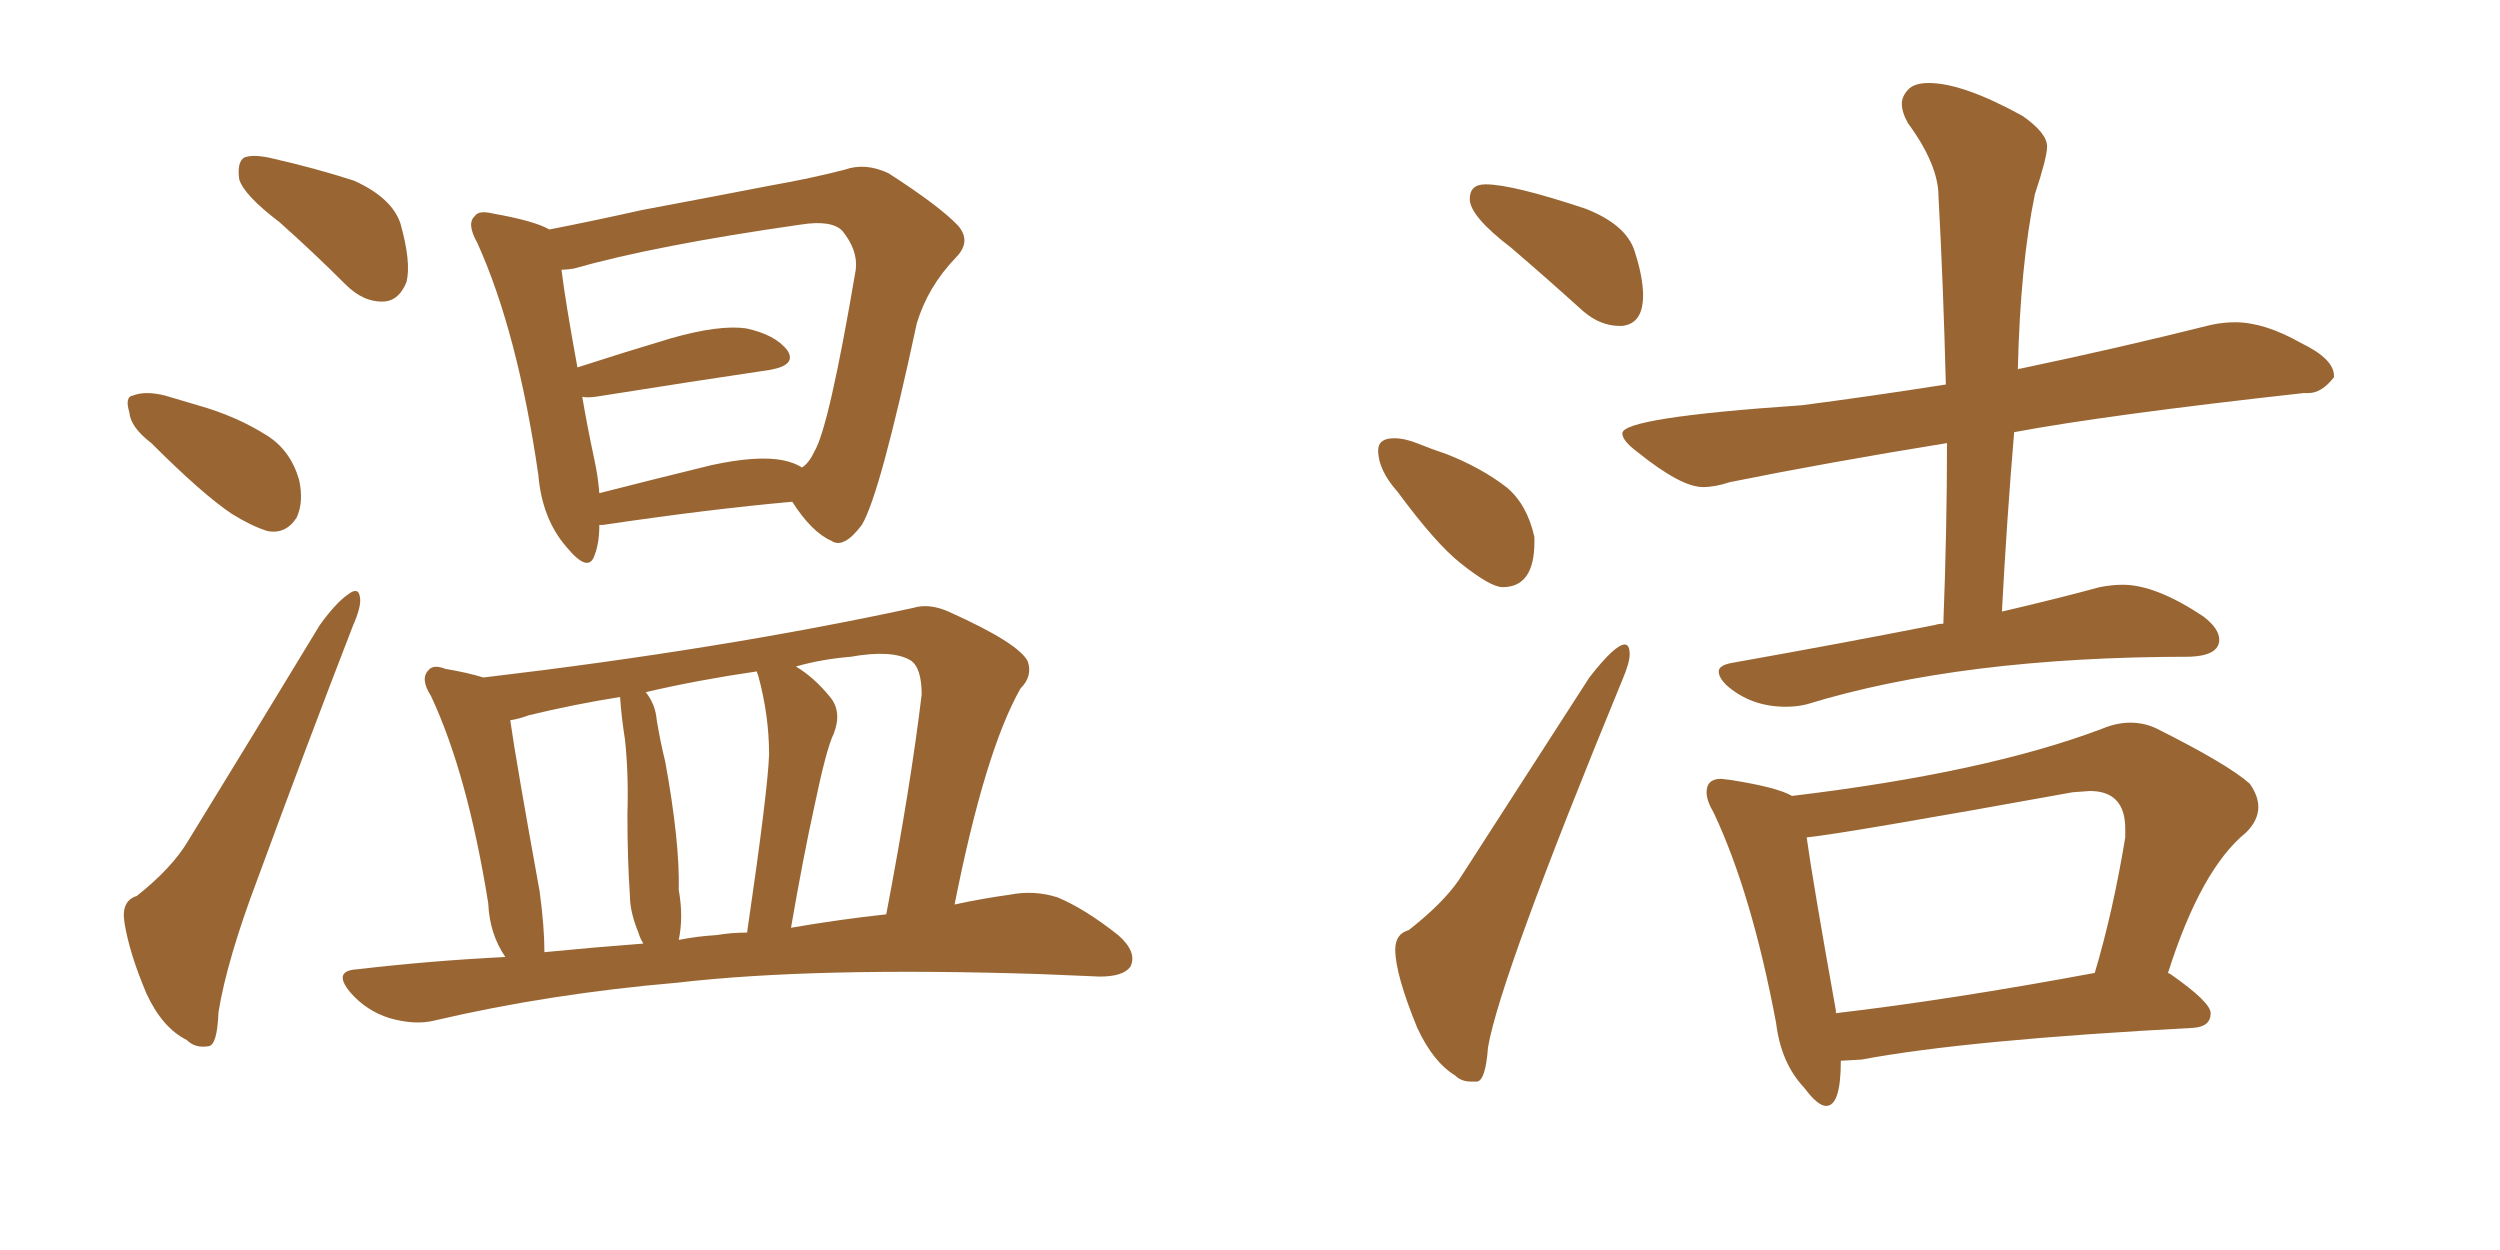 <svg xmlns="http://www.w3.org/2000/svg" xmlns:xlink="http://www.w3.org/1999/xlink" width="300" height="150"><path fill="#996633" padding="10" d="M33.54 26.66L33.54 26.66Q29.30 23.44 28.71 21.53L28.71 21.53Q28.42 19.48 29.30 18.90L29.30 18.90Q30.47 18.46 32.81 19.04L32.81 19.04Q37.94 20.21 42.48 21.68L42.48 21.68Q47.02 23.73 48.05 26.81L48.05 26.81Q49.37 31.49 48.78 33.84L48.78 33.84Q47.90 36.04 46.14 36.18L46.14 36.18Q43.65 36.33 41.46 34.13L41.46 34.13Q37.50 30.18 33.54 26.66ZM18.16 53.17L18.16 53.17Q15.67 51.27 15.53 49.51L15.53 49.51Q14.94 47.61 15.97 47.46L15.97 47.46Q17.43 46.88 19.78 47.46L19.78 47.46Q21.83 48.05 23.73 48.63L23.73 48.63Q28.42 49.95 32.08 52.29L32.08 52.29Q34.86 54.05 35.89 57.57L35.89 57.57Q36.47 60.21 35.60 62.11L35.60 62.11Q34.28 64.16 32.08 63.72L32.08 63.72Q30.18 63.13 27.83 61.67L27.83 61.67Q24.32 59.33 18.16 53.17ZM16.41 107.52L16.41 107.52Q20.65 104.15 22.56 100.93L22.56 100.93Q30.03 88.77 38.38 75L38.38 75Q40.28 72.36 41.75 71.34L41.75 71.34Q43.07 70.31 43.21 71.78L43.21 71.78Q43.36 72.80 42.33 75.15L42.33 75.15Q36.77 89.50 30.91 105.47L30.91 105.47Q27.25 115.14 26.22 121.44L26.22 121.44Q26.07 125.39 25.05 125.54L25.05 125.54Q23.44 125.83 22.41 124.80L22.41 124.80Q19.48 123.34 17.58 119.24L17.58 119.24Q15.53 114.40 14.94 110.74L14.94 110.74Q14.50 108.11 16.41 107.52ZM71.92 62.99L71.92 62.99Q71.92 65.19 71.34 66.65L71.34 66.65Q70.61 68.85 67.97 65.63L67.97 65.63Q65.04 62.26 64.60 56.98L64.60 56.98Q62.11 39.84 57.28 29.15L57.28 29.15Q55.96 26.81 56.98 25.93L56.98 25.93Q57.42 25.20 59.18 25.63L59.18 25.63Q64.16 26.51 65.92 27.54L65.92 27.54Q71.19 26.51 77.05 25.20L77.05 25.20Q85.69 23.58 92.43 22.27L92.43 22.27Q97.41 21.39 101.37 20.36L101.37 20.36Q103.86 19.48 106.64 20.80L106.64 20.80Q112.79 24.76 114.99 27.10L114.99 27.10Q116.60 29.00 114.70 30.91L114.70 30.91Q111.33 34.42 110.01 38.82L110.01 38.82L110.01 38.82Q105.62 59.33 103.42 62.99L103.42 62.99Q101.22 65.92 99.76 64.89L99.76 64.89Q97.41 63.87 95.07 60.21L95.07 60.21Q85.25 61.08 72.36 62.99L72.36 62.99Q72.07 62.99 71.92 62.99ZM93.90 55.22L93.90 55.22Q95.36 55.52 96.24 56.10L96.24 56.10Q97.12 55.52 97.71 54.20L97.71 54.20Q99.46 51.42 102.69 32.37L102.69 32.37Q102.98 30.03 101.07 27.69L101.07 27.69Q99.76 26.37 96.09 26.95L96.09 26.95Q78.66 29.44 68.85 32.23L68.85 32.23Q67.97 32.37 67.38 32.37L67.38 32.37Q67.82 36.04 69.29 44.09L69.29 44.09Q74.71 42.33 80.57 40.58L80.57 40.58Q86.28 38.96 89.50 39.40L89.50 39.40Q93.02 40.14 94.48 42.04L94.48 42.04Q95.65 43.80 92.43 44.38L92.43 44.38Q83.50 45.70 71.48 47.61L71.48 47.61Q70.46 47.75 69.87 47.61L69.87 47.61Q70.46 51.12 71.34 55.22L71.34 55.22Q71.78 57.28 71.92 59.18L71.92 59.18Q78.22 57.57 85.40 55.81L85.40 55.81Q90.82 54.64 93.90 55.22ZM60.64 114.84L60.64 114.84Q58.74 112.06 58.59 108.40L58.59 108.40Q56.10 92.87 51.71 83.50L51.71 83.50Q50.39 81.45 51.42 80.42L51.42 80.42Q52.00 79.69 53.47 80.27L53.47 80.27Q56.10 80.71 58.01 81.30L58.01 81.30Q86.57 77.93 109.57 72.95L109.57 72.95Q111.47 72.36 113.82 73.39L113.82 73.39Q122.31 77.20 123.34 79.39L123.34 79.39Q123.93 81.15 122.46 82.62L122.46 82.62Q118.21 90.09 114.55 108.54L114.55 108.54Q117.92 107.81 121.14 107.37L121.14 107.37Q124.07 106.79 126.86 107.67L126.86 107.67Q130.08 108.98 134.18 112.21L134.18 112.21Q136.52 114.26 135.64 116.02L135.64 116.02Q134.77 117.19 131.98 117.19L131.98 117.19Q128.47 117.04 124.80 116.89L124.80 116.89Q97.71 116.02 81.30 117.92L81.30 117.92Q65.92 119.24 52.15 122.46L52.15 122.46Q49.80 123.05 46.73 122.17L46.73 122.17Q43.95 121.29 42.04 119.09L42.04 119.09Q39.84 116.46 42.92 116.31L42.92 116.31Q51.71 115.28 60.64 114.84ZM94.92 111.33L94.92 111.33Q100.93 110.30 106.35 109.72L106.35 109.72Q109.28 94.34 110.60 83.35L110.60 83.35Q110.60 80.13 109.28 79.25L109.28 79.25Q107.08 77.93 102.10 78.81L102.10 78.81Q98.58 79.10 95.51 79.98L95.51 79.98Q97.71 81.30 99.61 83.64L99.61 83.64Q101.07 85.40 100.05 88.04L100.05 88.04Q99.17 89.79 97.71 96.83L97.71 96.83Q96.39 102.83 94.92 111.33ZM85.99 112.21L85.99 112.21Q87.74 111.91 89.65 111.91L89.65 111.91Q92.14 94.92 92.29 90.53L92.29 90.53Q92.29 85.84 90.97 81.01L90.97 81.01Q90.82 80.71 90.82 80.57L90.82 80.57Q83.79 81.59 77.49 83.06L77.49 83.06Q78.66 84.52 78.81 86.43L78.81 86.43Q79.25 89.06 79.83 91.41L79.83 91.41Q81.59 101.07 81.45 106.79L81.45 106.79Q82.03 110.01 81.45 112.79L81.45 112.79Q83.64 112.35 85.99 112.21ZM65.33 114.26L65.33 114.26L65.33 114.26Q71.34 113.67 77.20 113.23L77.20 113.23Q76.76 112.50 76.61 111.91L76.61 111.91Q75.59 109.42 75.59 107.52L75.59 107.52Q75.29 103.13 75.29 97.71L75.29 97.71Q75.44 92.87 75 88.77L75 88.77Q74.56 85.99 74.41 83.64L74.41 83.64Q68.85 84.52 63.43 85.84L63.43 85.84Q62.26 86.28 61.23 86.43L61.23 86.43Q61.96 91.55 64.75 106.93L64.75 106.93Q65.33 111.18 65.33 114.26ZM194.38 39.11L194.68 39.11Q197.17 38.82 197.17 35.45L197.17 35.45Q197.17 33.25 196.14 30.10Q195.12 26.95 190.28 25.05L190.28 25.05Q181.49 22.12 178.27 22.12L178.27 22.12Q176.37 22.12 176.37 23.88L176.37 23.88Q176.37 25.93 181.35 29.74L181.35 29.74Q185.45 33.25 189.99 37.35L189.99 37.35Q192.04 39.11 194.38 39.11L194.38 39.11ZM180.32 70.46L180.32 70.46Q184.13 70.46 184.13 65.04L184.13 65.04L184.13 64.45Q183.25 60.50 180.76 58.45L180.76 58.45Q177.69 56.10 173.58 54.49L173.58 54.49Q171.83 53.91 170.21 53.25Q168.60 52.59 167.29 52.59L167.29 52.59Q165.38 52.59 165.38 54.05L165.38 54.05Q165.38 56.40 167.72 59.03L167.72 59.03Q172.27 65.19 175.20 67.53L175.20 67.53Q178.86 70.46 180.32 70.46ZM176.51 129.79L177.25 129.79Q178.27 129.64 178.56 125.68L178.56 125.68Q180.03 117.19 194.68 81.59L194.68 81.59Q195.56 79.54 195.56 78.52L195.56 78.52Q195.56 77.34 194.97 77.34L194.97 77.34Q193.80 77.34 190.72 81.30L190.72 81.30L175.05 105.62Q173.14 108.40 169.04 111.62L169.04 111.62Q167.43 112.06 167.43 113.96L167.43 113.96Q167.43 116.89 170.07 123.34L170.07 123.34Q171.97 127.44 174.61 129.05L174.61 129.05Q175.34 129.79 176.51 129.79L176.51 129.79ZM214.31 84.81L214.31 84.81Q215.63 84.81 216.80 84.52L216.80 84.52Q235.40 78.81 262.79 78.81L262.79 78.81Q266.31 78.66 266.31 76.76L266.31 76.76Q266.31 75.44 264.40 73.97L264.40 73.97Q258.69 70.17 254.74 70.17L254.74 70.17Q253.42 70.17 251.95 70.46L251.95 70.46Q247.12 71.78 240.23 73.39L240.23 73.39Q240.82 62.26 241.70 51.86L241.70 51.86Q252.69 49.80 276.42 47.17L276.42 47.17L277.00 47.17Q278.61 47.17 280.08 45.26L280.08 45.26L280.08 45.12Q280.08 43.07 276.12 41.16L276.12 41.16Q271.73 38.67 268.21 38.67L268.21 38.67Q266.89 38.67 265.43 38.96L265.43 38.96Q254.30 41.75 242.43 44.24L242.43 44.24Q242.14 44.24 242.14 44.38L242.14 44.38Q242.43 31.79 244.19 23.29L244.19 23.29Q245.65 18.90 245.65 17.58L245.65 17.58Q245.65 15.97 242.72 13.92L242.72 13.92Q235.55 9.96 231.45 9.96L231.45 9.96Q229.69 9.96 228.96 10.77Q228.22 11.57 228.22 12.45L228.22 12.45Q228.22 13.48 228.96 14.79L228.96 14.79Q232.62 19.78 232.62 23.58L232.62 23.58Q233.20 34.28 233.50 46.14L233.50 46.14Q224.12 47.61 216.21 48.63L216.21 48.63Q194.68 50.10 194.68 52.00L194.68 52.00Q194.68 52.88 196.44 54.20L196.44 54.20Q201.71 58.45 204.35 58.45L204.35 58.45Q205.81 58.45 207.57 57.86L207.57 57.86Q219.14 55.52 233.64 53.17L233.64 53.17Q233.64 63.43 233.20 74.85L233.20 74.85Q232.62 74.85 232.18 75L232.18 75Q221.04 77.20 207.86 79.54L207.86 79.54Q206.25 79.83 206.25 80.57L206.25 80.57Q206.25 81.30 207.13 82.18L207.13 82.18Q210.06 84.81 214.31 84.81ZM219.14 132.71L219.14 132.71Q220.90 132.71 220.90 127.29L220.90 127.29L223.39 127.15Q235.84 124.80 263.23 123.34L263.23 123.34Q265.28 123.19 265.28 121.58L265.28 121.58Q265.28 120.26 260.45 116.89L260.45 116.89L260.16 116.75Q264.11 104.30 269.53 99.90L269.53 99.90Q271.00 98.44 271.00 96.83L271.00 96.83Q271.00 95.51 269.97 94.04L269.97 94.04Q267.33 91.70 258.84 87.45L258.84 87.45Q257.37 86.72 255.62 86.72L255.62 86.72Q254.00 86.72 252.25 87.45L252.25 87.45Q238.33 92.72 215.04 95.51L215.04 95.51Q213.28 94.48 207.71 93.60L207.71 93.60L206.54 93.46Q204.79 93.46 204.79 95.07L204.79 95.07Q204.79 96.09 205.66 97.56L205.66 97.56Q210.21 107.23 213.13 122.75L213.13 122.75Q213.72 127.59 216.50 130.52L216.50 130.52Q218.12 132.71 219.14 132.71ZM220.31 121.58L220.31 121.58L220.31 121.29Q217.53 105.76 216.80 100.49L216.80 100.49Q221.19 100.05 248.73 95.07L248.73 95.07L250.78 94.92Q255.03 94.92 255.03 99.46L255.03 99.46L255.03 100.49Q253.56 109.42 251.37 116.75L251.37 116.75Q234.08 119.97 220.31 121.58Z"/></svg>